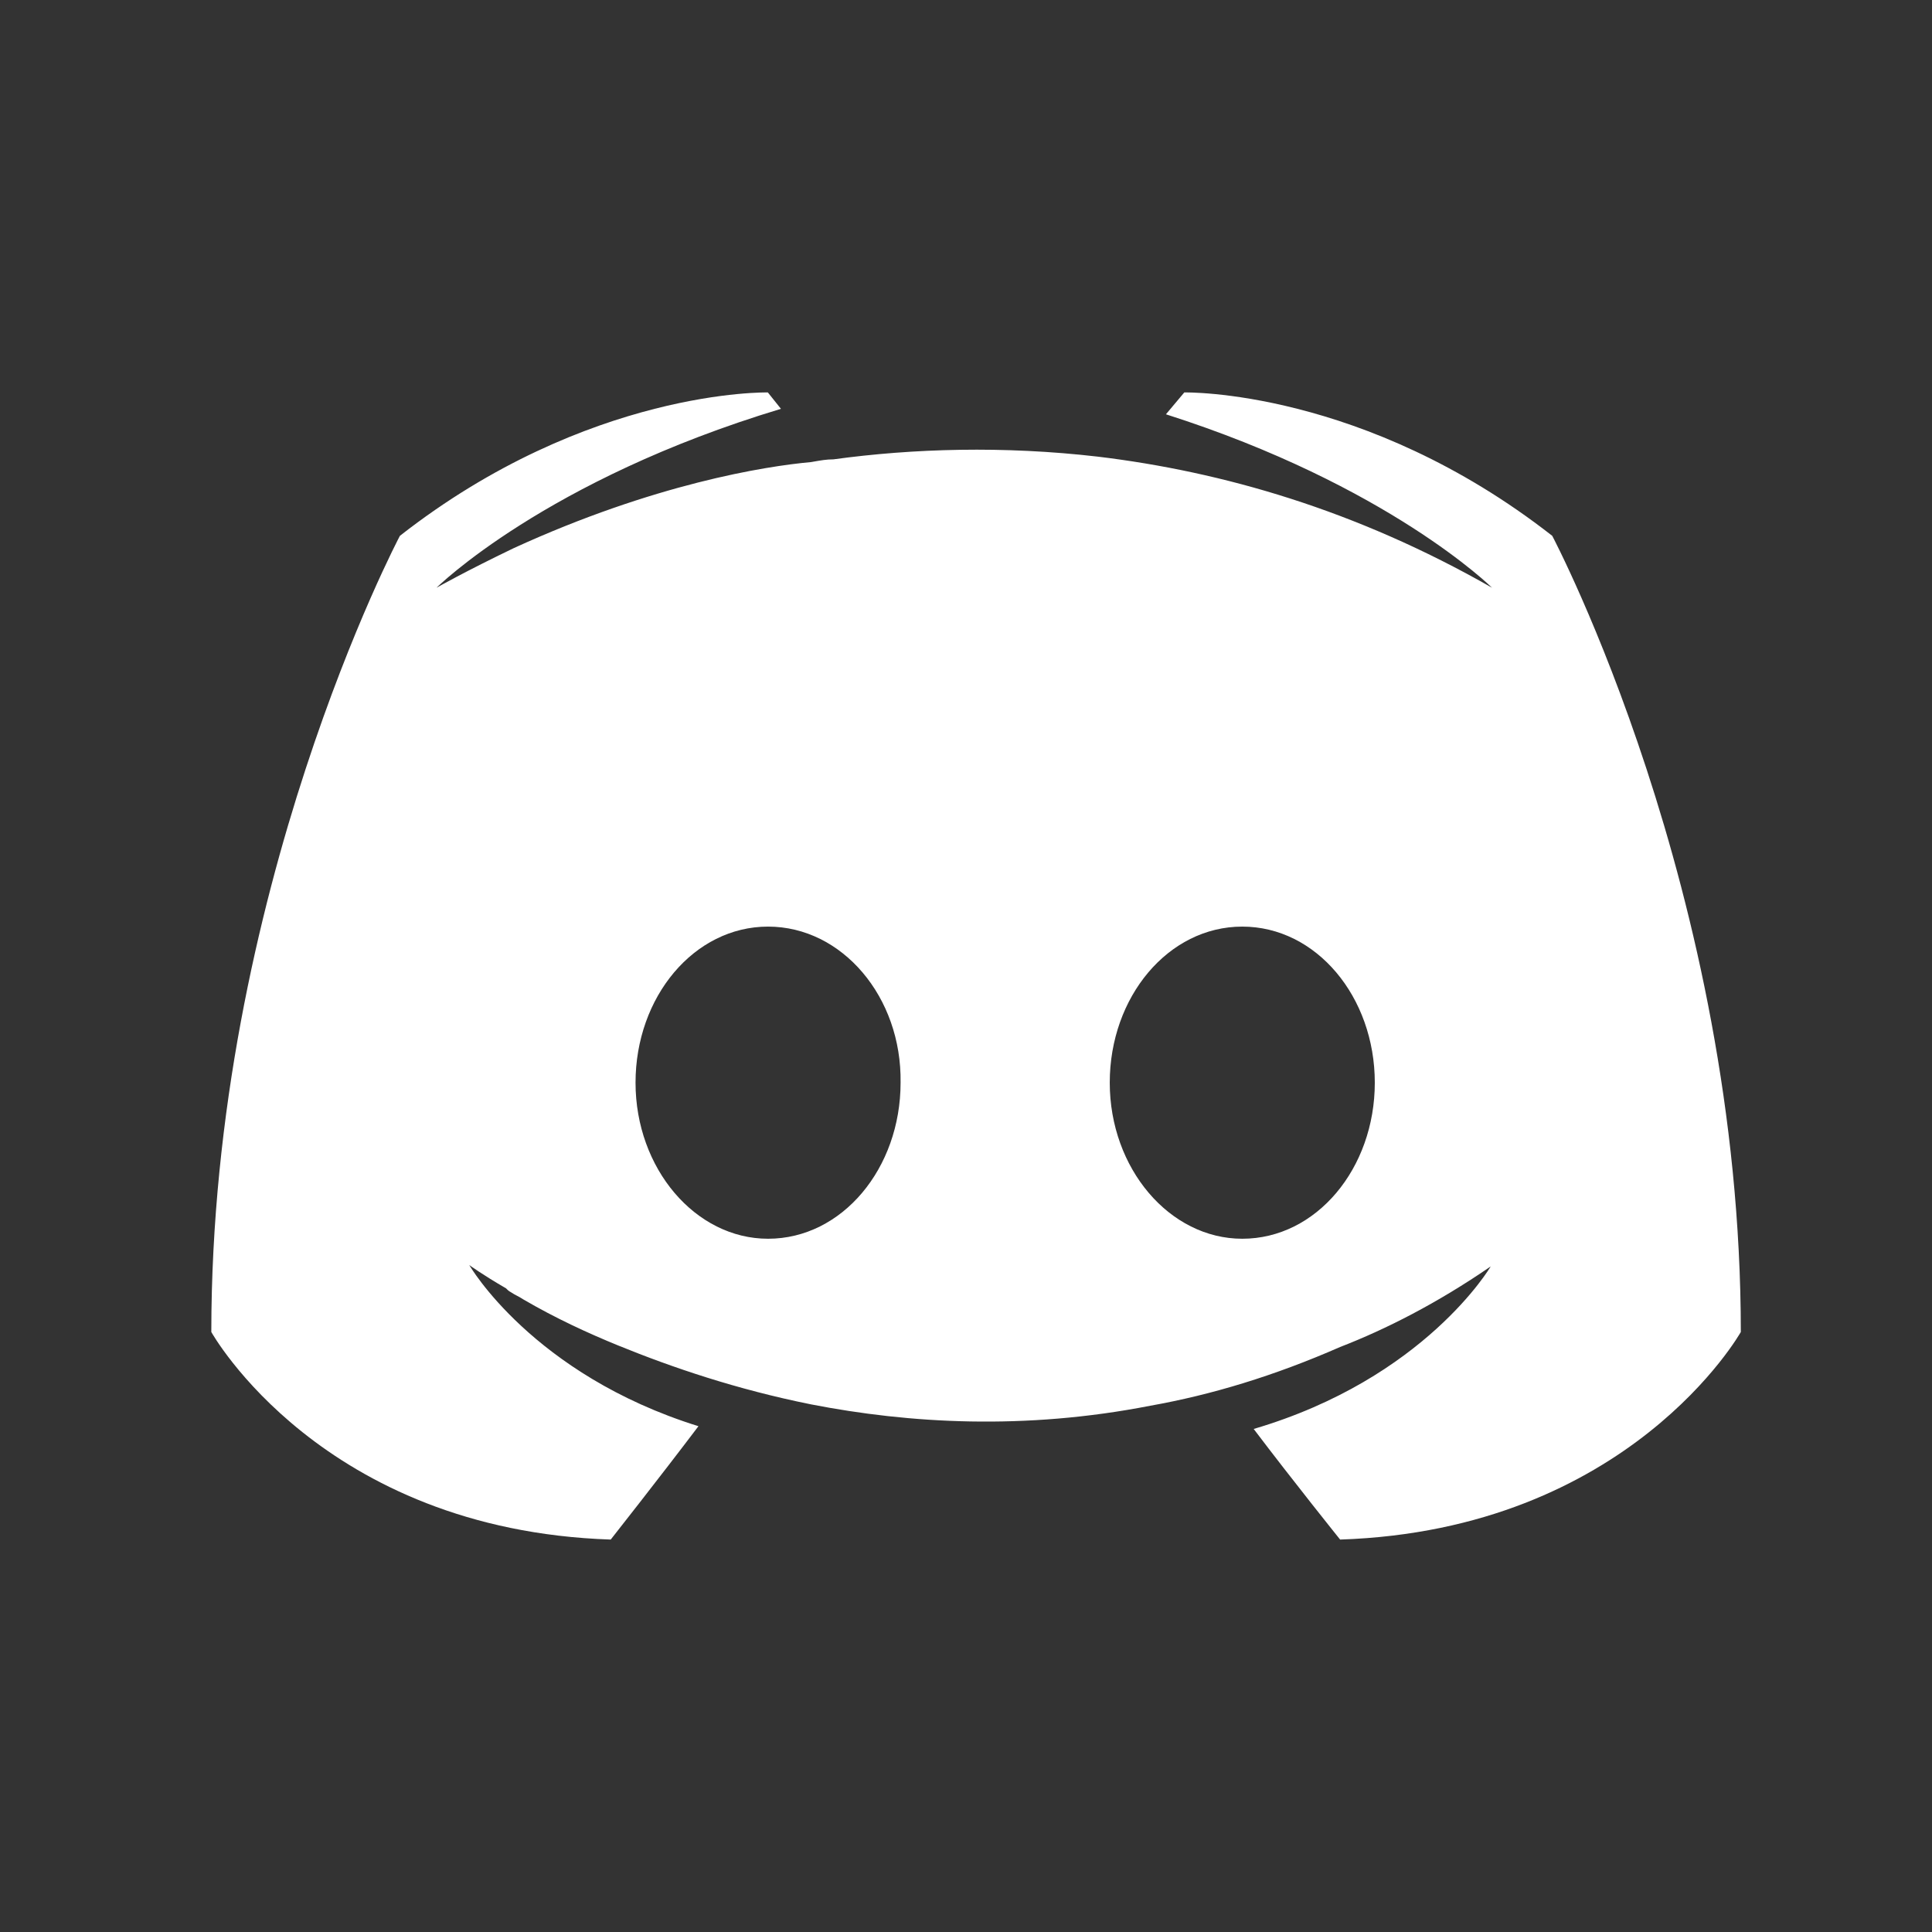 <svg width="64" height="64" viewBox="0 0 64 64" fill="none" xmlns="http://www.w3.org/2000/svg">
<rect x="0" y="0" width="64" height="64" fill="#333333" stroke="none"/>
<path fill-rule="evenodd" clip-rule="evenodd" d="M41.53 47.336C42.831 49.055 44.393 51 44.393 51C53.979 50.683 57.667 44.124 57.667 44.124C57.667 29.557 51.42 17.75 51.42 17.75C45.173 12.865 39.231 13 39.231 13L38.623 13.724C45.998 16.076 49.425 19.469 49.425 19.469C44.913 16.891 40.489 15.624 36.368 15.127C33.244 14.765 30.251 14.855 27.605 15.217C27.378 15.217 27.184 15.252 26.965 15.29C26.933 15.296 26.901 15.302 26.868 15.307C25.349 15.443 21.662 16.031 17.02 18.157C15.415 18.927 14.461 19.469 14.461 19.469C14.461 19.469 18.062 15.896 25.87 13.543L25.436 13C25.436 13 19.493 12.865 13.247 17.75C13.247 17.75 7 29.557 7 44.124C7 44.124 10.644 50.683 20.231 51C20.231 51 21.836 48.964 23.137 47.245C17.628 45.526 15.546 41.907 15.546 41.907C15.546 41.907 15.979 42.224 16.76 42.676C16.804 42.721 16.847 42.767 16.934 42.812C16.999 42.857 17.064 42.891 17.129 42.925C17.194 42.959 17.259 42.993 17.324 43.038C18.409 43.672 19.493 44.169 20.491 44.576C22.269 45.3 24.395 46.024 26.868 46.522C30.121 47.155 33.938 47.381 38.103 46.567C40.142 46.205 42.224 45.572 44.393 44.621C45.911 44.033 47.603 43.174 49.381 41.953C49.381 41.953 47.212 45.662 41.53 47.336ZM25.443 30.695C22.99 30.695 21.053 33.024 21.053 35.865C21.053 38.706 23.033 41.035 25.443 41.035C27.896 41.035 29.833 38.706 29.833 35.865C29.876 33.024 27.896 30.695 25.443 30.695ZM41.152 30.695C38.699 30.695 36.762 33.024 36.762 35.865C36.762 38.706 38.742 41.035 41.152 41.035C43.605 41.035 45.542 38.706 45.542 35.865C45.542 33.024 43.605 30.695 41.152 30.695Z" fill="white"/>
</svg>
